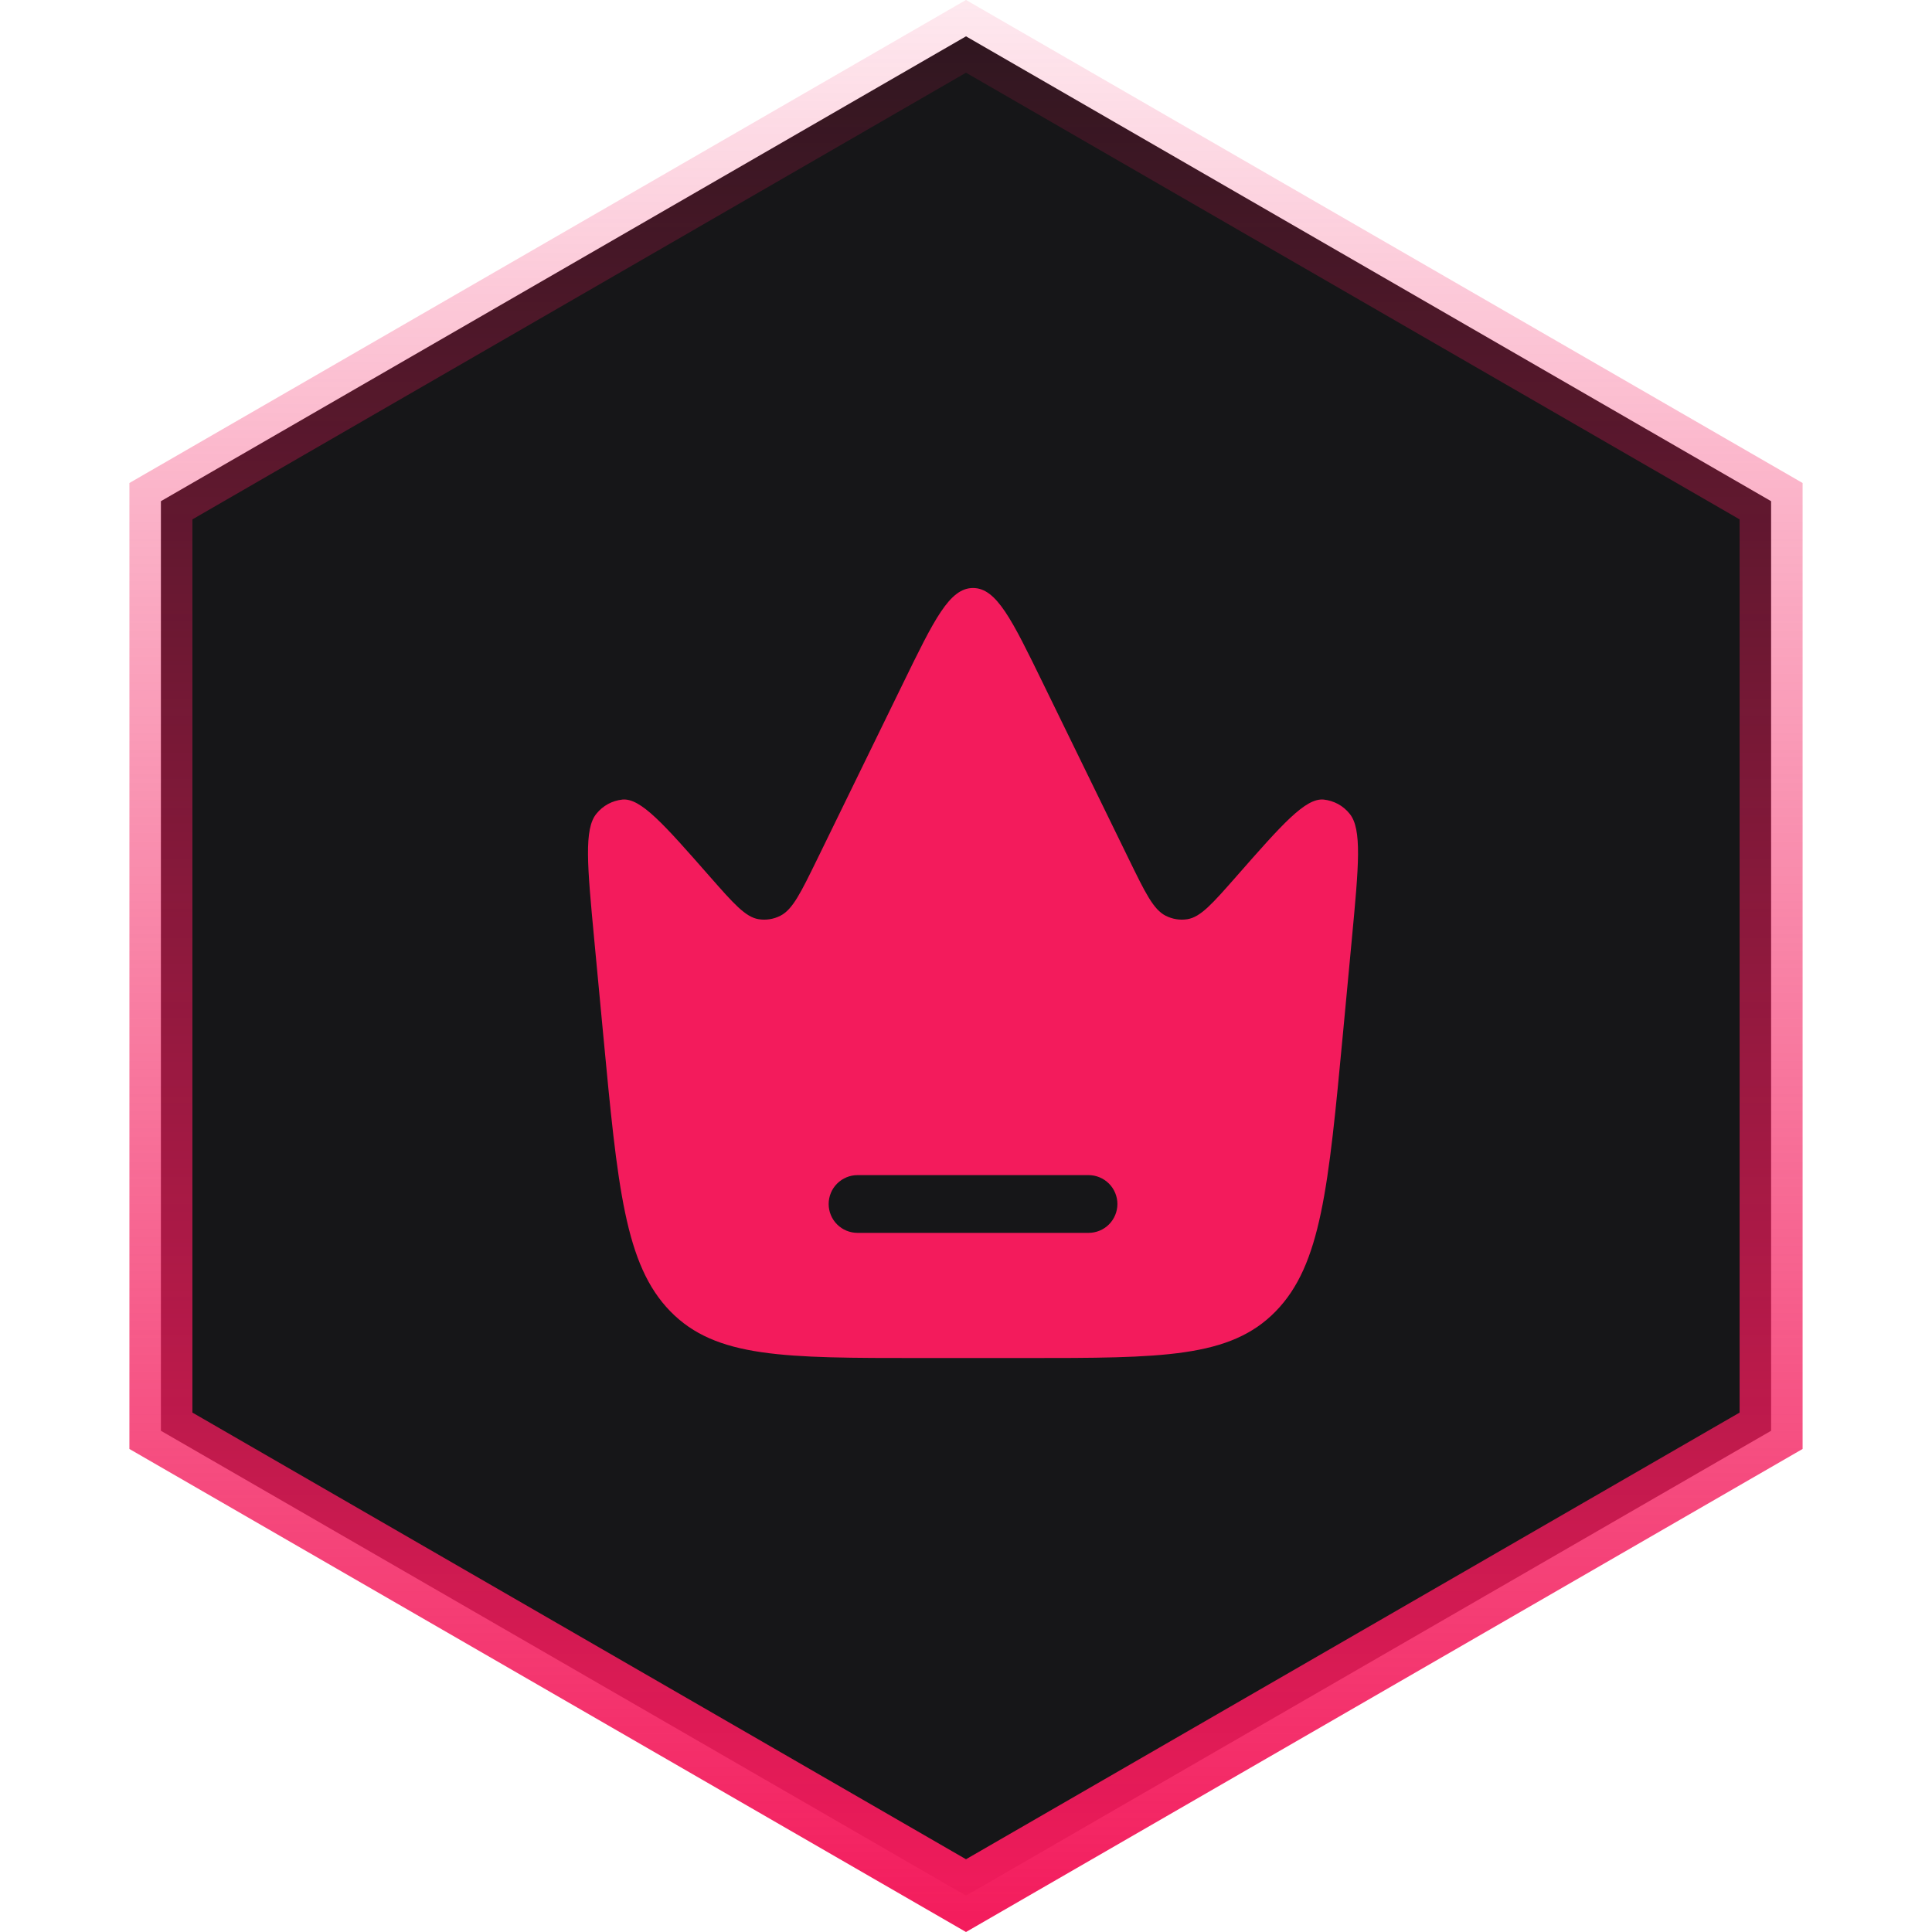 <svg width="46" height="46" viewBox="0 0 46 46" fill="none" xmlns="http://www.w3.org/2000/svg">
<path d="M42.169 11.933V34.066L23 45.134L3.831 34.066V11.933L23 0.865L42.169 11.933Z" fill="#161618" stroke="url(#paint0_linear_647_7499)" stroke-width="1.5"/>
<g filter="url(#filter0_d_647_7499)">
<path fill-rule="evenodd" clip-rule="evenodd" d="M32.186 22.366L31.976 24.599C31.629 28.276 31.456 30.116 30.372 31.224C29.289 32.334 27.665 32.334 24.414 32.334H21.921C18.671 32.334 17.047 32.334 15.962 31.224C14.878 30.115 14.706 28.276 14.359 24.599L14.148 22.366C13.983 20.613 13.901 19.736 14.201 19.374C14.277 19.279 14.371 19.201 14.477 19.143C14.583 19.086 14.7 19.05 14.82 19.037C15.257 18.999 15.804 19.622 16.899 20.869C17.466 21.514 17.749 21.836 18.064 21.886C18.24 21.914 18.421 21.885 18.579 21.804C18.872 21.657 19.065 21.258 19.455 20.462L21.506 16.26C22.241 14.754 22.608 14 23.167 14C23.727 14 24.094 14.754 24.829 16.26L26.88 20.462C27.269 21.259 27.463 21.657 27.755 21.804C27.917 21.885 28.095 21.914 28.27 21.886C28.586 21.836 28.869 21.514 29.436 20.869C30.531 19.622 31.078 18.999 31.515 19.037C31.635 19.05 31.751 19.086 31.858 19.143C31.964 19.201 32.057 19.279 32.133 19.374C32.433 19.736 32.351 20.613 32.186 22.366ZM19.73 28.667C19.73 28.485 19.802 28.31 19.931 28.181C20.06 28.052 20.235 27.979 20.417 27.979H25.917C26.1 27.979 26.275 28.052 26.404 28.181C26.532 28.31 26.605 28.485 26.605 28.667C26.605 28.849 26.532 29.024 26.404 29.153C26.275 29.282 26.1 29.354 25.917 29.354H20.417C20.235 29.354 20.06 29.282 19.931 29.153C19.802 29.024 19.73 28.849 19.73 28.667Z" fill="#F31B5C"/>
</g>
<defs>
<filter id="filter0_d_647_7499" x="4.65" y="4.65" width="37.034" height="37.034" filterUnits="userSpaceOnUse" color-interpolation-filters="sRGB">
<feFlood flood-opacity="0" result="BackgroundImageFix"/>
<feColorMatrix in="SourceAlpha" type="matrix" values="0 0 0 0 0 0 0 0 0 0 0 0 0 0 0 0 0 0 127 0" result="hardAlpha"/>
<feOffset/>
<feGaussianBlur stdDeviation="4.675"/>
<feComposite in2="hardAlpha" operator="out"/>
<feColorMatrix type="matrix" values="0 0 0 0 0.953 0 0 0 0 0.106 0 0 0 0 0.361 0 0 0 0.56 0"/>
<feBlend mode="normal" in2="BackgroundImageFix" result="effect1_dropShadow_647_7499"/>
<feBlend mode="normal" in="SourceGraphic" in2="effect1_dropShadow_647_7499" result="shape"/>
</filter>
<linearGradient id="paint0_linear_647_7499" x1="23" y1="0" x2="23" y2="46" gradientUnits="userSpaceOnUse">
<stop stop-color="#F31B5C" stop-opacity="0.1"/>
<stop offset="1" stop-color="#F31B5C"/>
</linearGradient>
</defs>
</svg>
